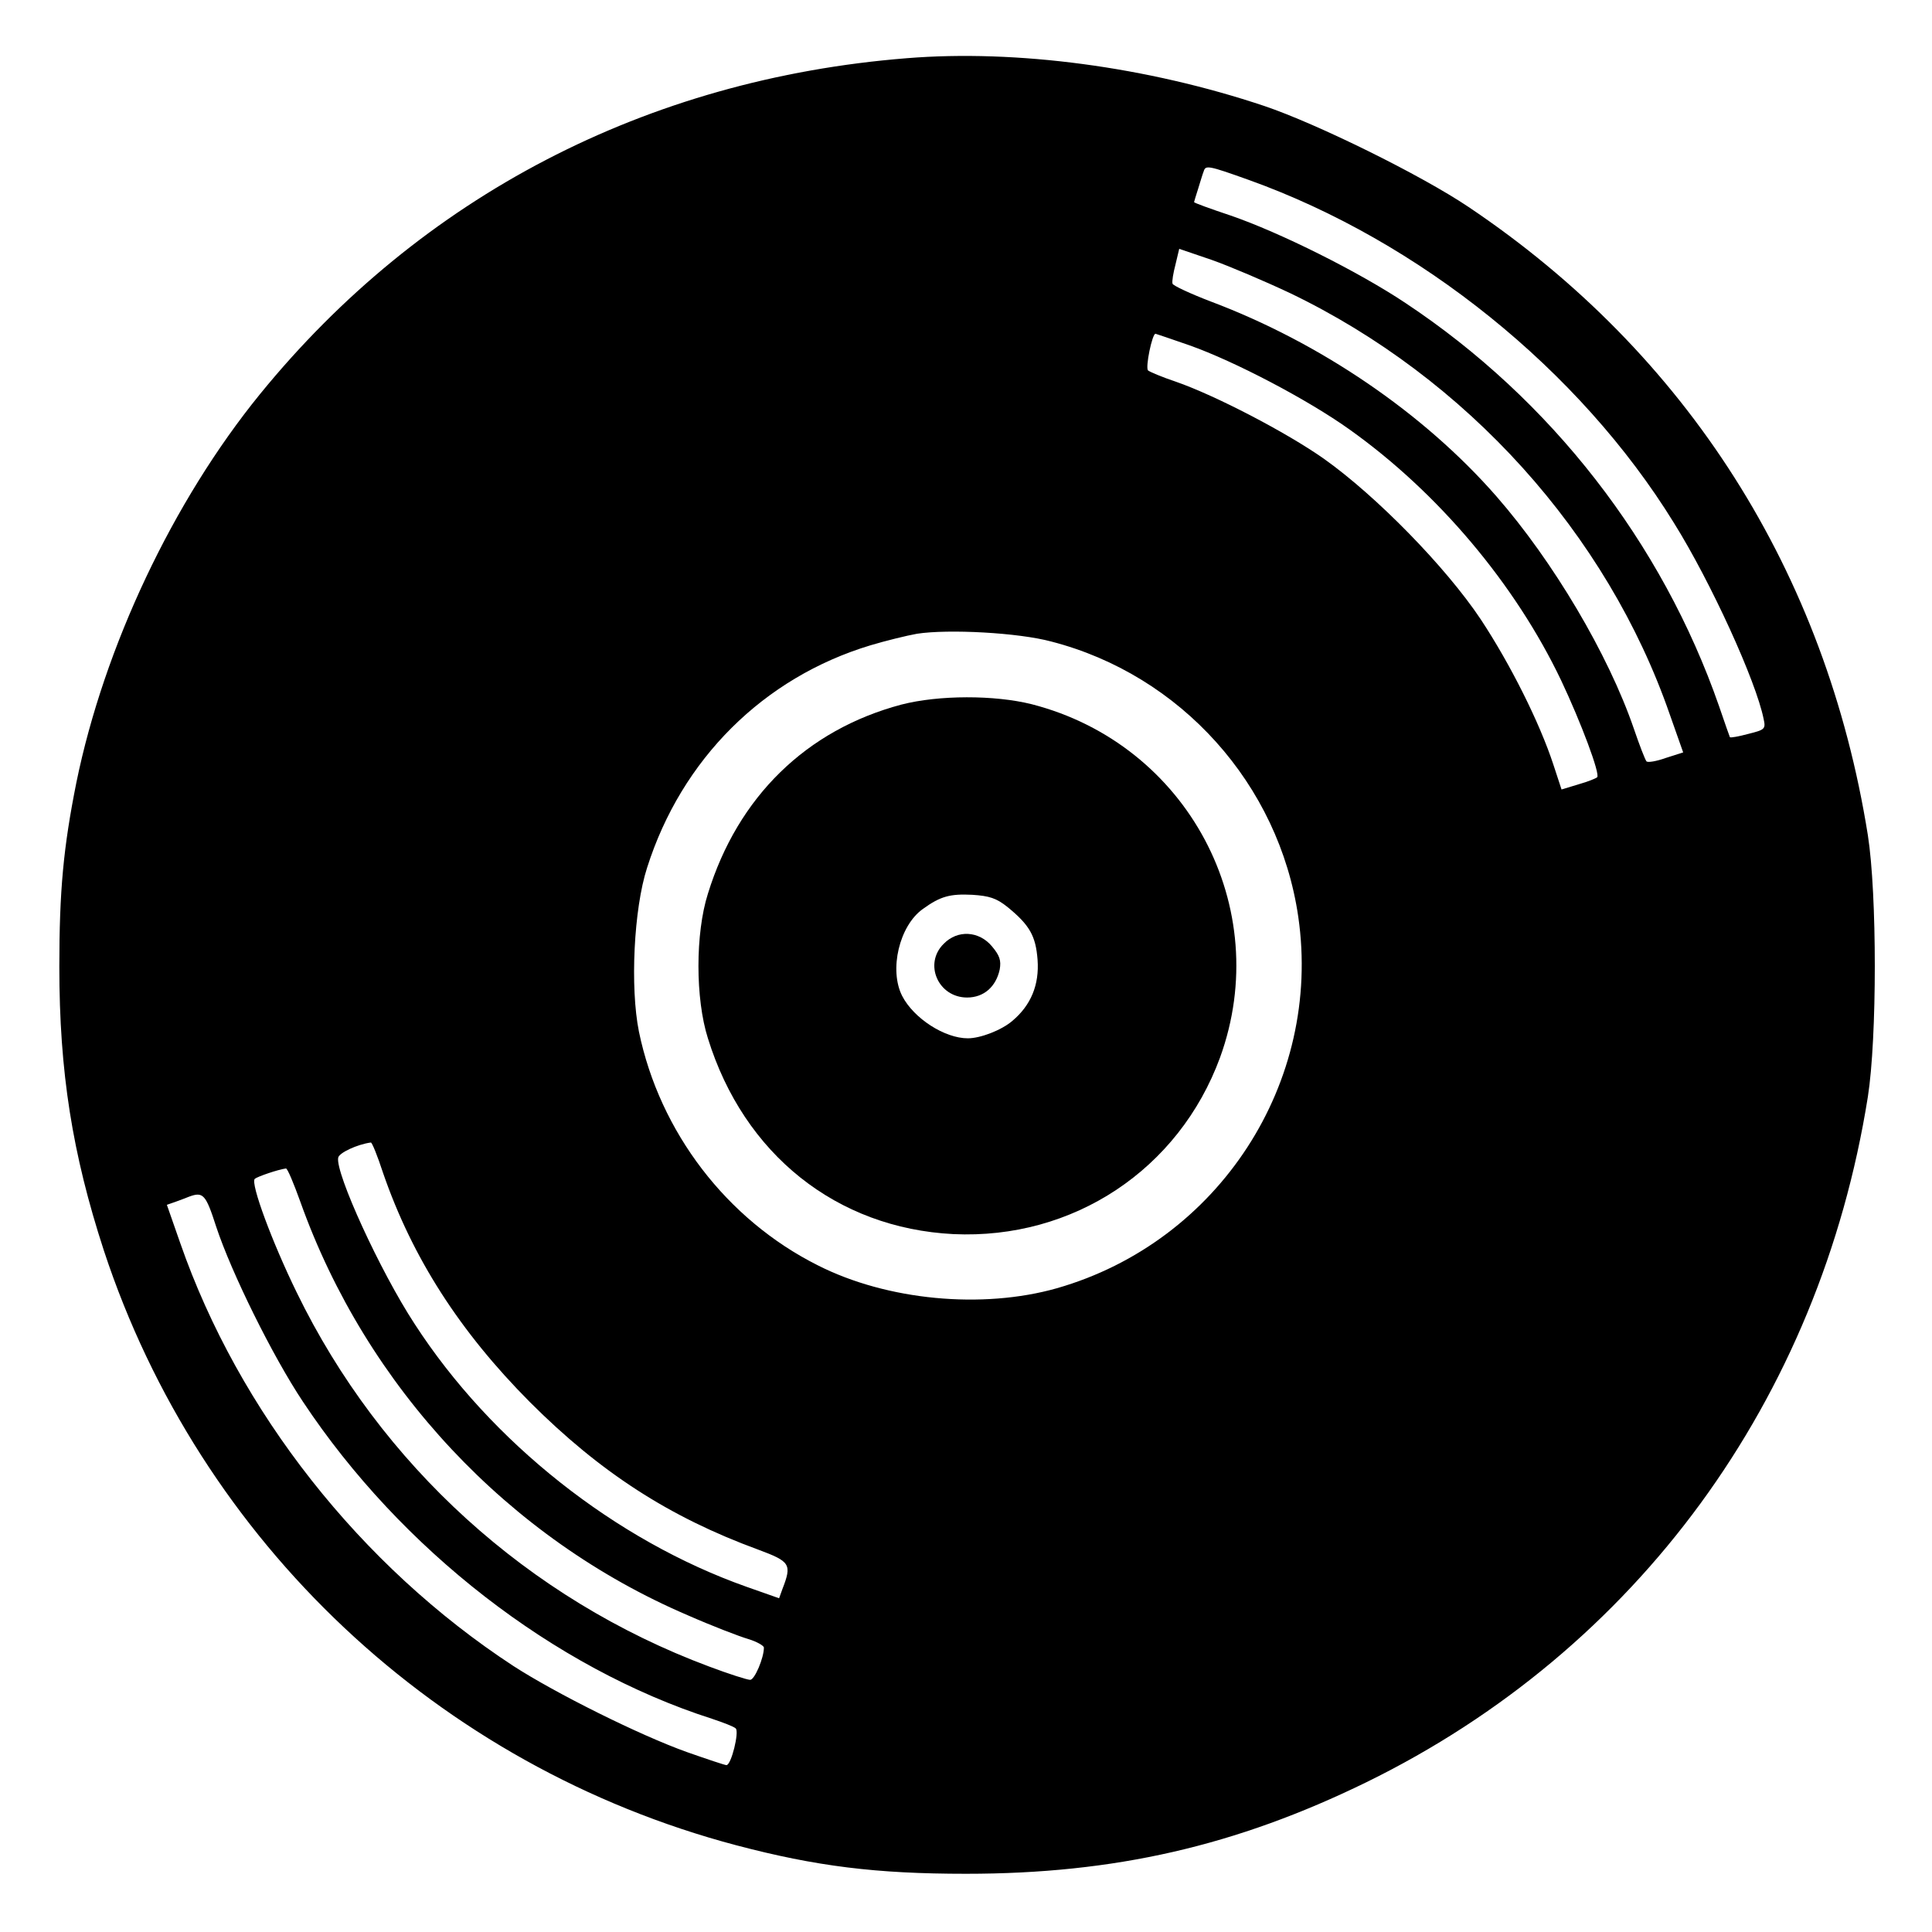 <?xml version="1.0" standalone="no"?>
<!DOCTYPE svg PUBLIC "-//W3C//DTD SVG 20010904//EN"
 "http://www.w3.org/TR/2001/REC-SVG-20010904/DTD/svg10.dtd">
<svg version="1.0" xmlns="http://www.w3.org/2000/svg"
 width="521pt" height="521pt" viewBox="0 0 521 521"
 preserveAspectRatio="xMidYMid meet">
<g transform="translate(0,521) scale(0.1,-0.1)"
fill="#000000" stroke="none">
<path d="M2445 5053 c-702 -56 -1310 -373 -1744 -906 -235 -289 -420 -681
-495 -1047 -35 -175 -46 -292 -46 -497 0 -284 35 -504 120 -765 259 -787 901
-1391 1705 -1604 216 -57 378 -77 620 -77 401 0 728 75 1080 247 729 357 1222
1031 1352 1848 25 159 25 547 0 706 -113 708 -487 1298 -1077 1694 -128 86
-408 224 -550 272 -316 106 -669 153 -965 129z m922 -328 c461 -165 893 -513
1147 -925 100 -160 222 -428 242 -529 6 -27 3 -29 -41 -40 -26 -7 -48 -11 -50
-9 -1 2 -14 39 -29 83 -154 443 -454 828 -846 1088 -126 84 -338 190 -472 236
-54 18 -98 34 -98 36 0 1 5 17 11 36 6 19 12 40 15 47 5 17 12 16 121 -23z
m111 -305 c477 -229 856 -649 1025 -1137 l36 -102 -47 -15 c-25 -9 -49 -13
-52 -9 -4 5 -19 44 -34 88 -69 201 -218 452 -371 627 -196 224 -475 414 -770
525 -55 21 -102 43 -103 48 -2 6 2 29 8 52 l10 42 88 -30 c48 -17 142 -57 210
-89z m-271 -141 c122 -43 320 -147 432 -227 239 -170 447 -417 571 -677 53
-112 106 -253 97 -261 -3 -3 -25 -12 -50 -19 l-46 -14 -22 67 c-37 113 -116
271 -196 392 -94 141 -282 333 -423 433 -101 71 -293 171 -400 208 -36 12 -69
26 -74 30 -8 7 11 99 20 99 1 0 42 -14 91 -31z m-372 -799 c349 -90 614 -385
666 -742 65 -447 -214 -877 -651 -1002 -201 -57 -458 -33 -645 62 -245 123
-426 359 -482 630 -24 119 -14 331 22 442 93 293 314 513 603 600 40 12 97 26
125 31 85 13 273 3 362 -21z m-1802 -1433 c79 -229 207 -428 396 -618 190
-190 376 -310 616 -398 86 -32 91 -39 65 -106 l-9 -25 -88 31 c-353 125 -688
389 -895 709 -93 142 -214 407 -206 448 2 13 51 36 88 41 3 1 18 -36 33 -82z
m-223 -78 c178 -499 561 -908 1045 -1115 66 -29 139 -57 163 -64 23 -7 42 -18
42 -23 0 -28 -25 -87 -37 -87 -8 0 -58 16 -111 36 -488 182 -886 544 -1112
1009 -66 135 -125 294 -113 306 7 6 62 25 84 28 4 1 21 -40 39 -90z m-227 -67
c41 -124 152 -349 234 -472 264 -398 676 -718 1103 -855 30 -10 59 -21 64 -26
10 -9 -12 -99 -25 -99 -4 0 -52 16 -106 35 -129 46 -355 159 -468 232 -413
270 -741 687 -899 1141 l-36 103 23 8 c12 4 29 11 37 14 38 14 45 6 73 -81z"/>
<path d="M2431 3310 c-256 -68 -441 -248 -522 -510 -34 -107 -34 -283 0 -390
97 -313 347 -512 662 -528 323 -15 608 174 719 476 147 404 -87 845 -508 953
-100 25 -250 25 -351 -1z m286 -546 c60 -49 76 -78 81 -142 5 -68 -18 -123
-68 -165 -29 -25 -86 -47 -120 -47 -63 0 -146 54 -177 114 -36 70 -8 190 56
235 47 34 73 41 133 38 46 -3 65 -9 95 -33z"/>
<path d="M2545 2665 c-55 -54 -15 -145 63 -145 45 0 78 29 88 76 4 24 0 37
-21 62 -35 42 -93 45 -130 7z"/>
</g>
</svg>
